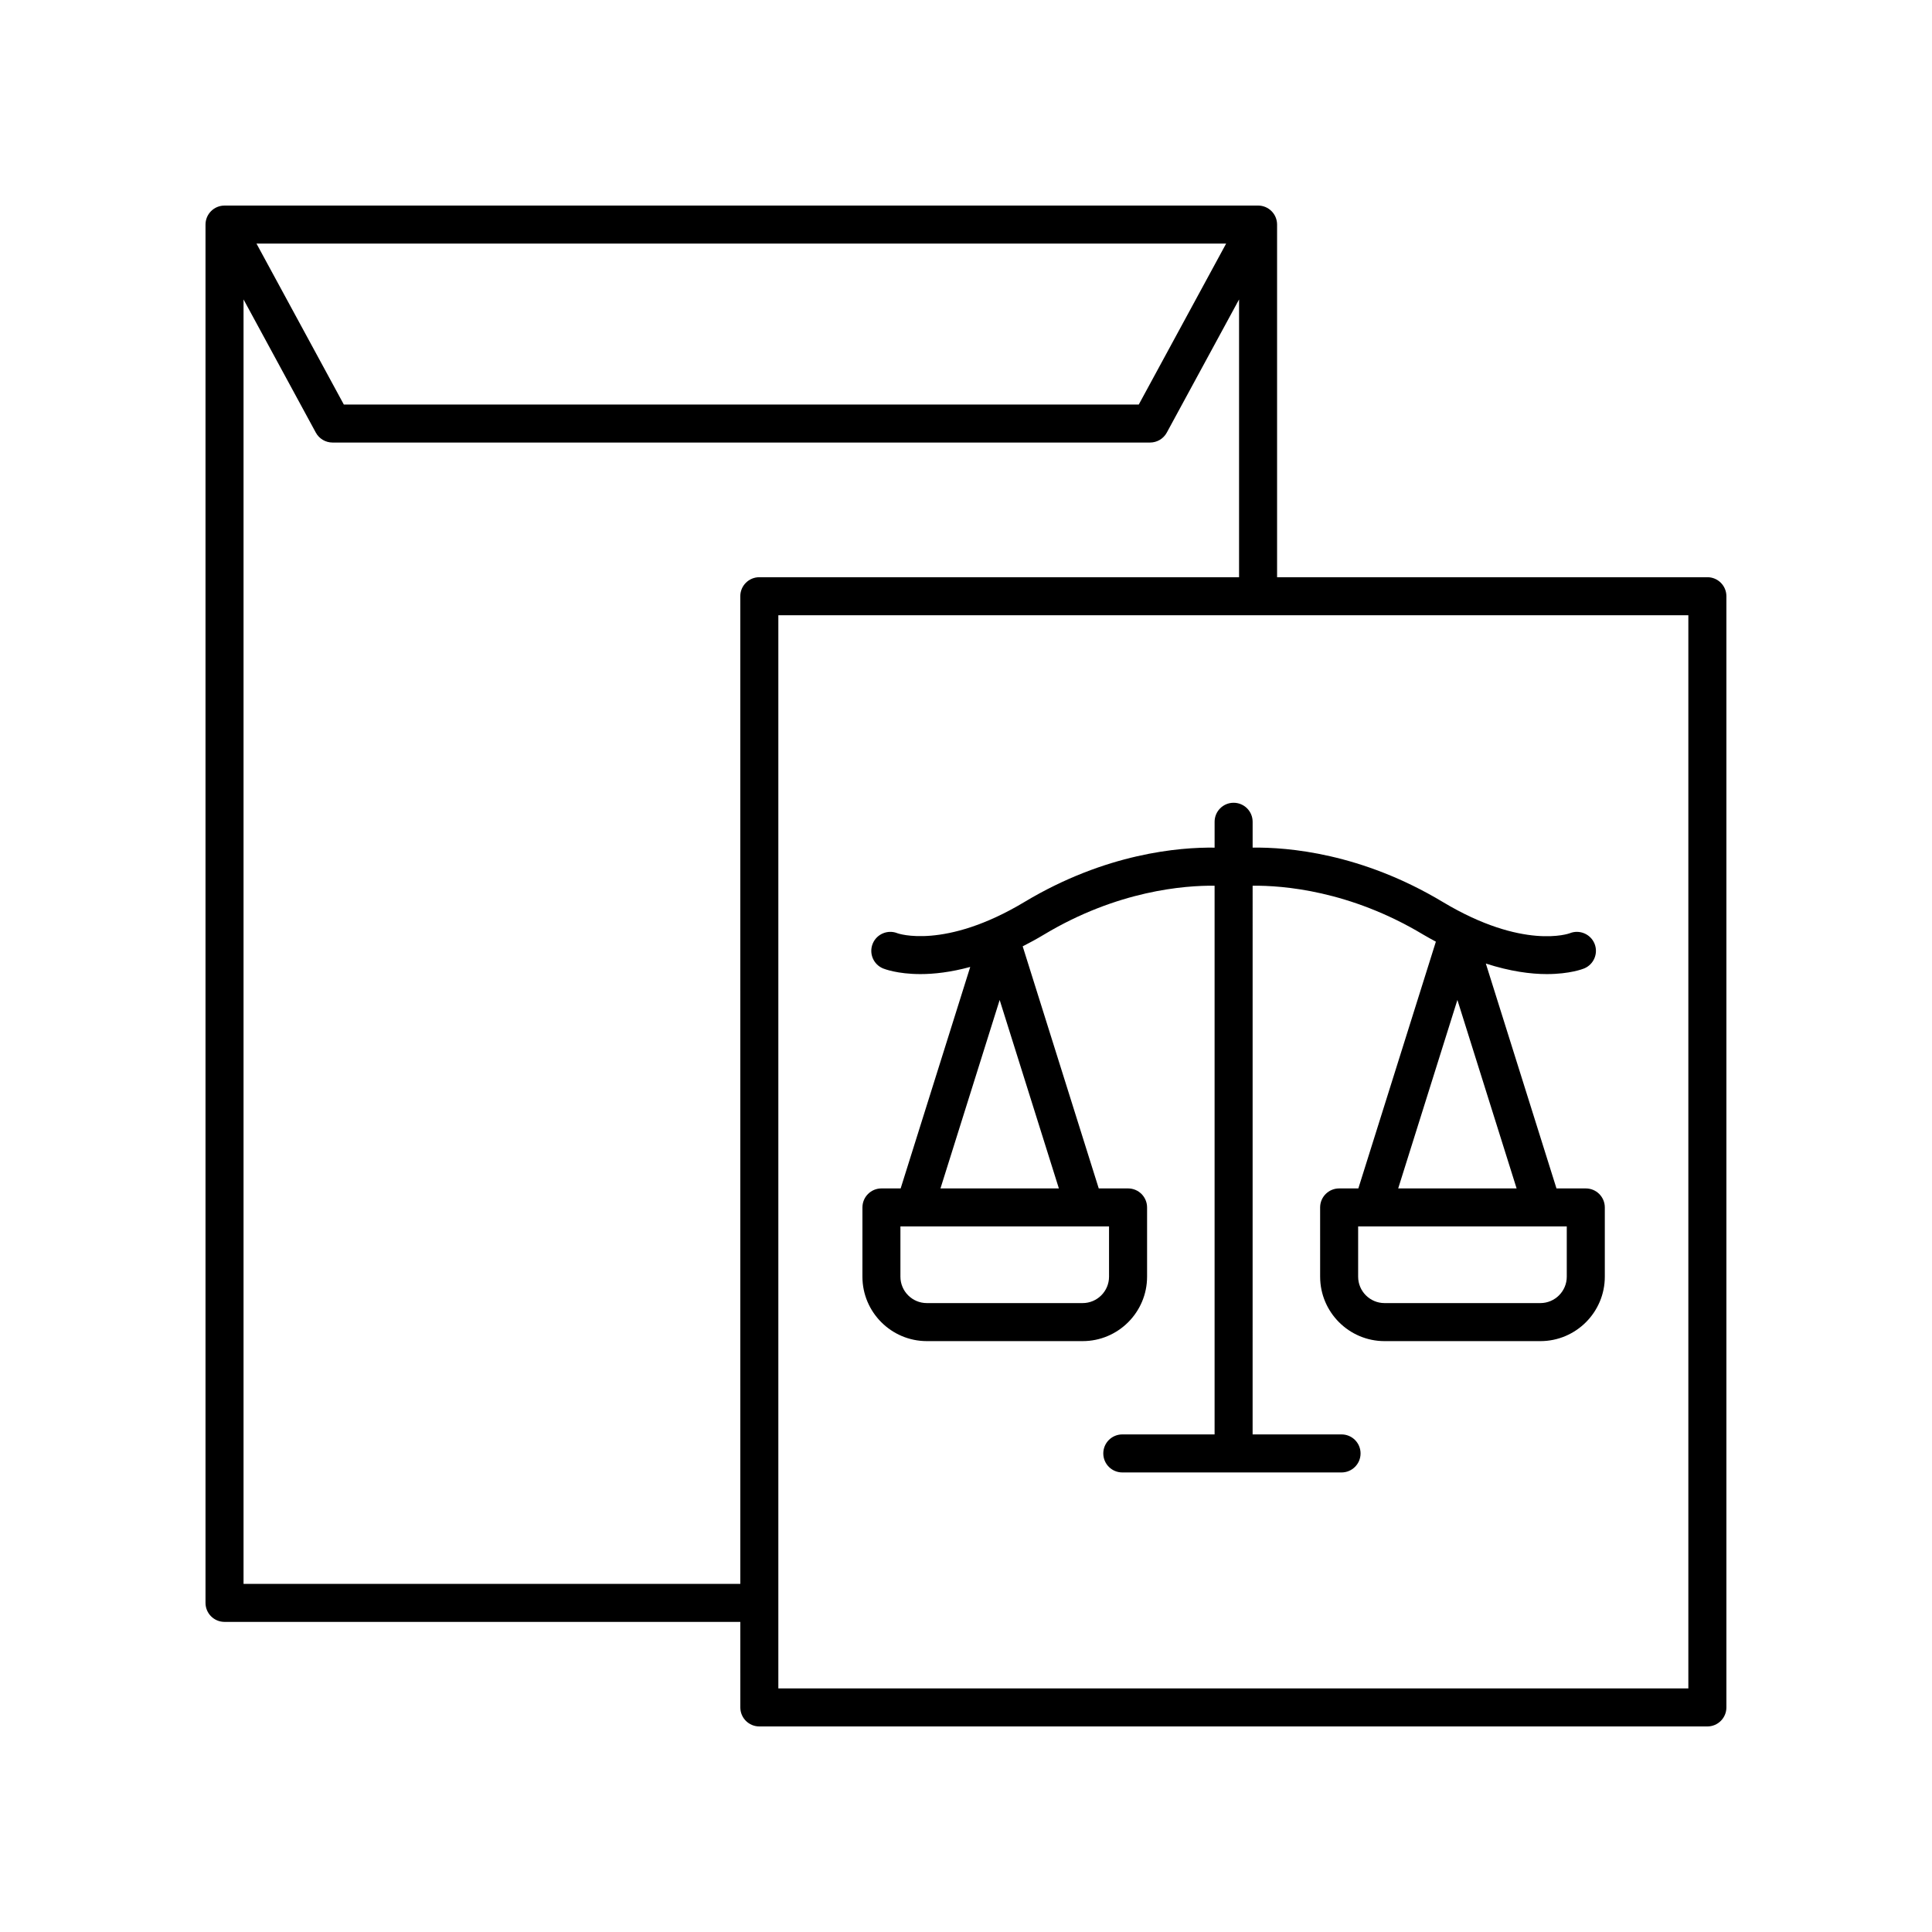 <?xml version="1.0" encoding="UTF-8"?>
<!-- Uploaded to: SVG Repo, www.svgrepo.com, Generator: SVG Repo Mixer Tools -->
<svg fill="#000000" width="800px" height="800px" version="1.1" viewBox="144 144 512 512" xmlns="http://www.w3.org/2000/svg">
 <g>
  <path d="m596.48 296.97h-114.04v-93.457c0-2.785-2.254-5.039-5.039-5.039l-273.9 0.004c-2.781 0-5.039 2.254-5.039 5.039v365.26c0 2.785 2.254 5.039 5.039 5.039h136.69l0.004 22.668c0 2.785 2.254 5.039 5.039 5.039h251.24c2.781 0 5.039-2.254 5.039-5.039v-294.48c0-2.785-2.258-5.039-5.039-5.039zm-127.54-88.418-23.152 42.652h-210.67l-23.148-42.652zm-260.4 355.19v-340.39l19.152 35.289c0.879 1.625 2.582 2.637 4.43 2.637h216.66c1.848 0 3.547-1.012 4.43-2.637l19.152-35.285v73.613h-127.14c-2.781 0-5.039 2.254-5.039 5.039l0.004 261.73zm382.89 27.707h-241.16v-284.4h241.16z"/>
  <path d="m389.62 499.41h41.293c9.414 0 17.074-7.66 17.074-17.074v-18.352c0-2.785-2.254-5.039-5.039-5.039h-7.769l-20.156-64.156c1.84-0.938 3.723-1.957 5.672-3.129 19.477-11.688 37.27-13.027 45.184-12.934v145.41h-24.457c-2.781 0-5.039 2.254-5.039 5.039 0 2.785 2.254 5.039 5.039 5.039h58.102c2.781 0 5.039-2.254 5.039-5.039 0-2.785-2.254-5.039-5.039-5.039h-23.57l0.004-145.41c7.918-0.09 25.707 1.25 45.18 12.934 1.16 0.695 2.266 1.281 3.383 1.891l-20.547 65.395h-5.09c-2.781 0-5.039 2.254-5.039 5.039l0.004 18.352c0 9.41 7.656 17.074 17.074 17.074h41.293c9.414 0 17.074-7.66 17.074-17.074v-18.352c0-2.785-2.254-5.039-5.039-5.039h-7.769l-18.723-59.598c6.5 2.106 11.961 2.797 16.145 2.797 6.133 0 9.609-1.371 9.914-1.496 2.574-1.062 3.797-4.004 2.742-6.578-1.059-2.566-4.016-3.793-6.578-2.742-0.117 0.051-12.344 4.488-33.656-8.309-21.543-12.93-41.047-14.52-50.367-14.391v-6.848c0-2.785-2.254-5.039-5.039-5.039-2.781 0-5.039 2.254-5.039 5.039v6.852c-9.316-0.125-28.82 1.465-50.367 14.387-21.211 12.734-33.605 8.34-33.656 8.309-2.566-1.047-5.519 0.172-6.578 2.742-1.059 2.574 0.168 5.516 2.742 6.578 0.305 0.121 3.777 1.496 9.914 1.496 3.535 0 7.977-0.48 13.184-1.895l-18.438 58.695h-5.09c-2.781 0-5.039 2.254-5.039 5.039l-0.004 18.352c0 9.41 7.66 17.074 17.074 17.074zm169.59-17.074c0 3.856-3.141 6.996-7 6.996h-41.293c-3.856 0-6.996-3.141-6.996-6.996v-13.312h55.289zm-44.676-23.391 15.691-49.949 15.691 49.949zm-76.629 23.391c0 3.856-3.141 6.996-6.996 6.996h-41.293c-3.856 0-6.996-3.141-6.996-6.996v-13.312h55.285zm-28.984-73.332 15.691 49.941h-31.379z"/>
 </g>
</svg>